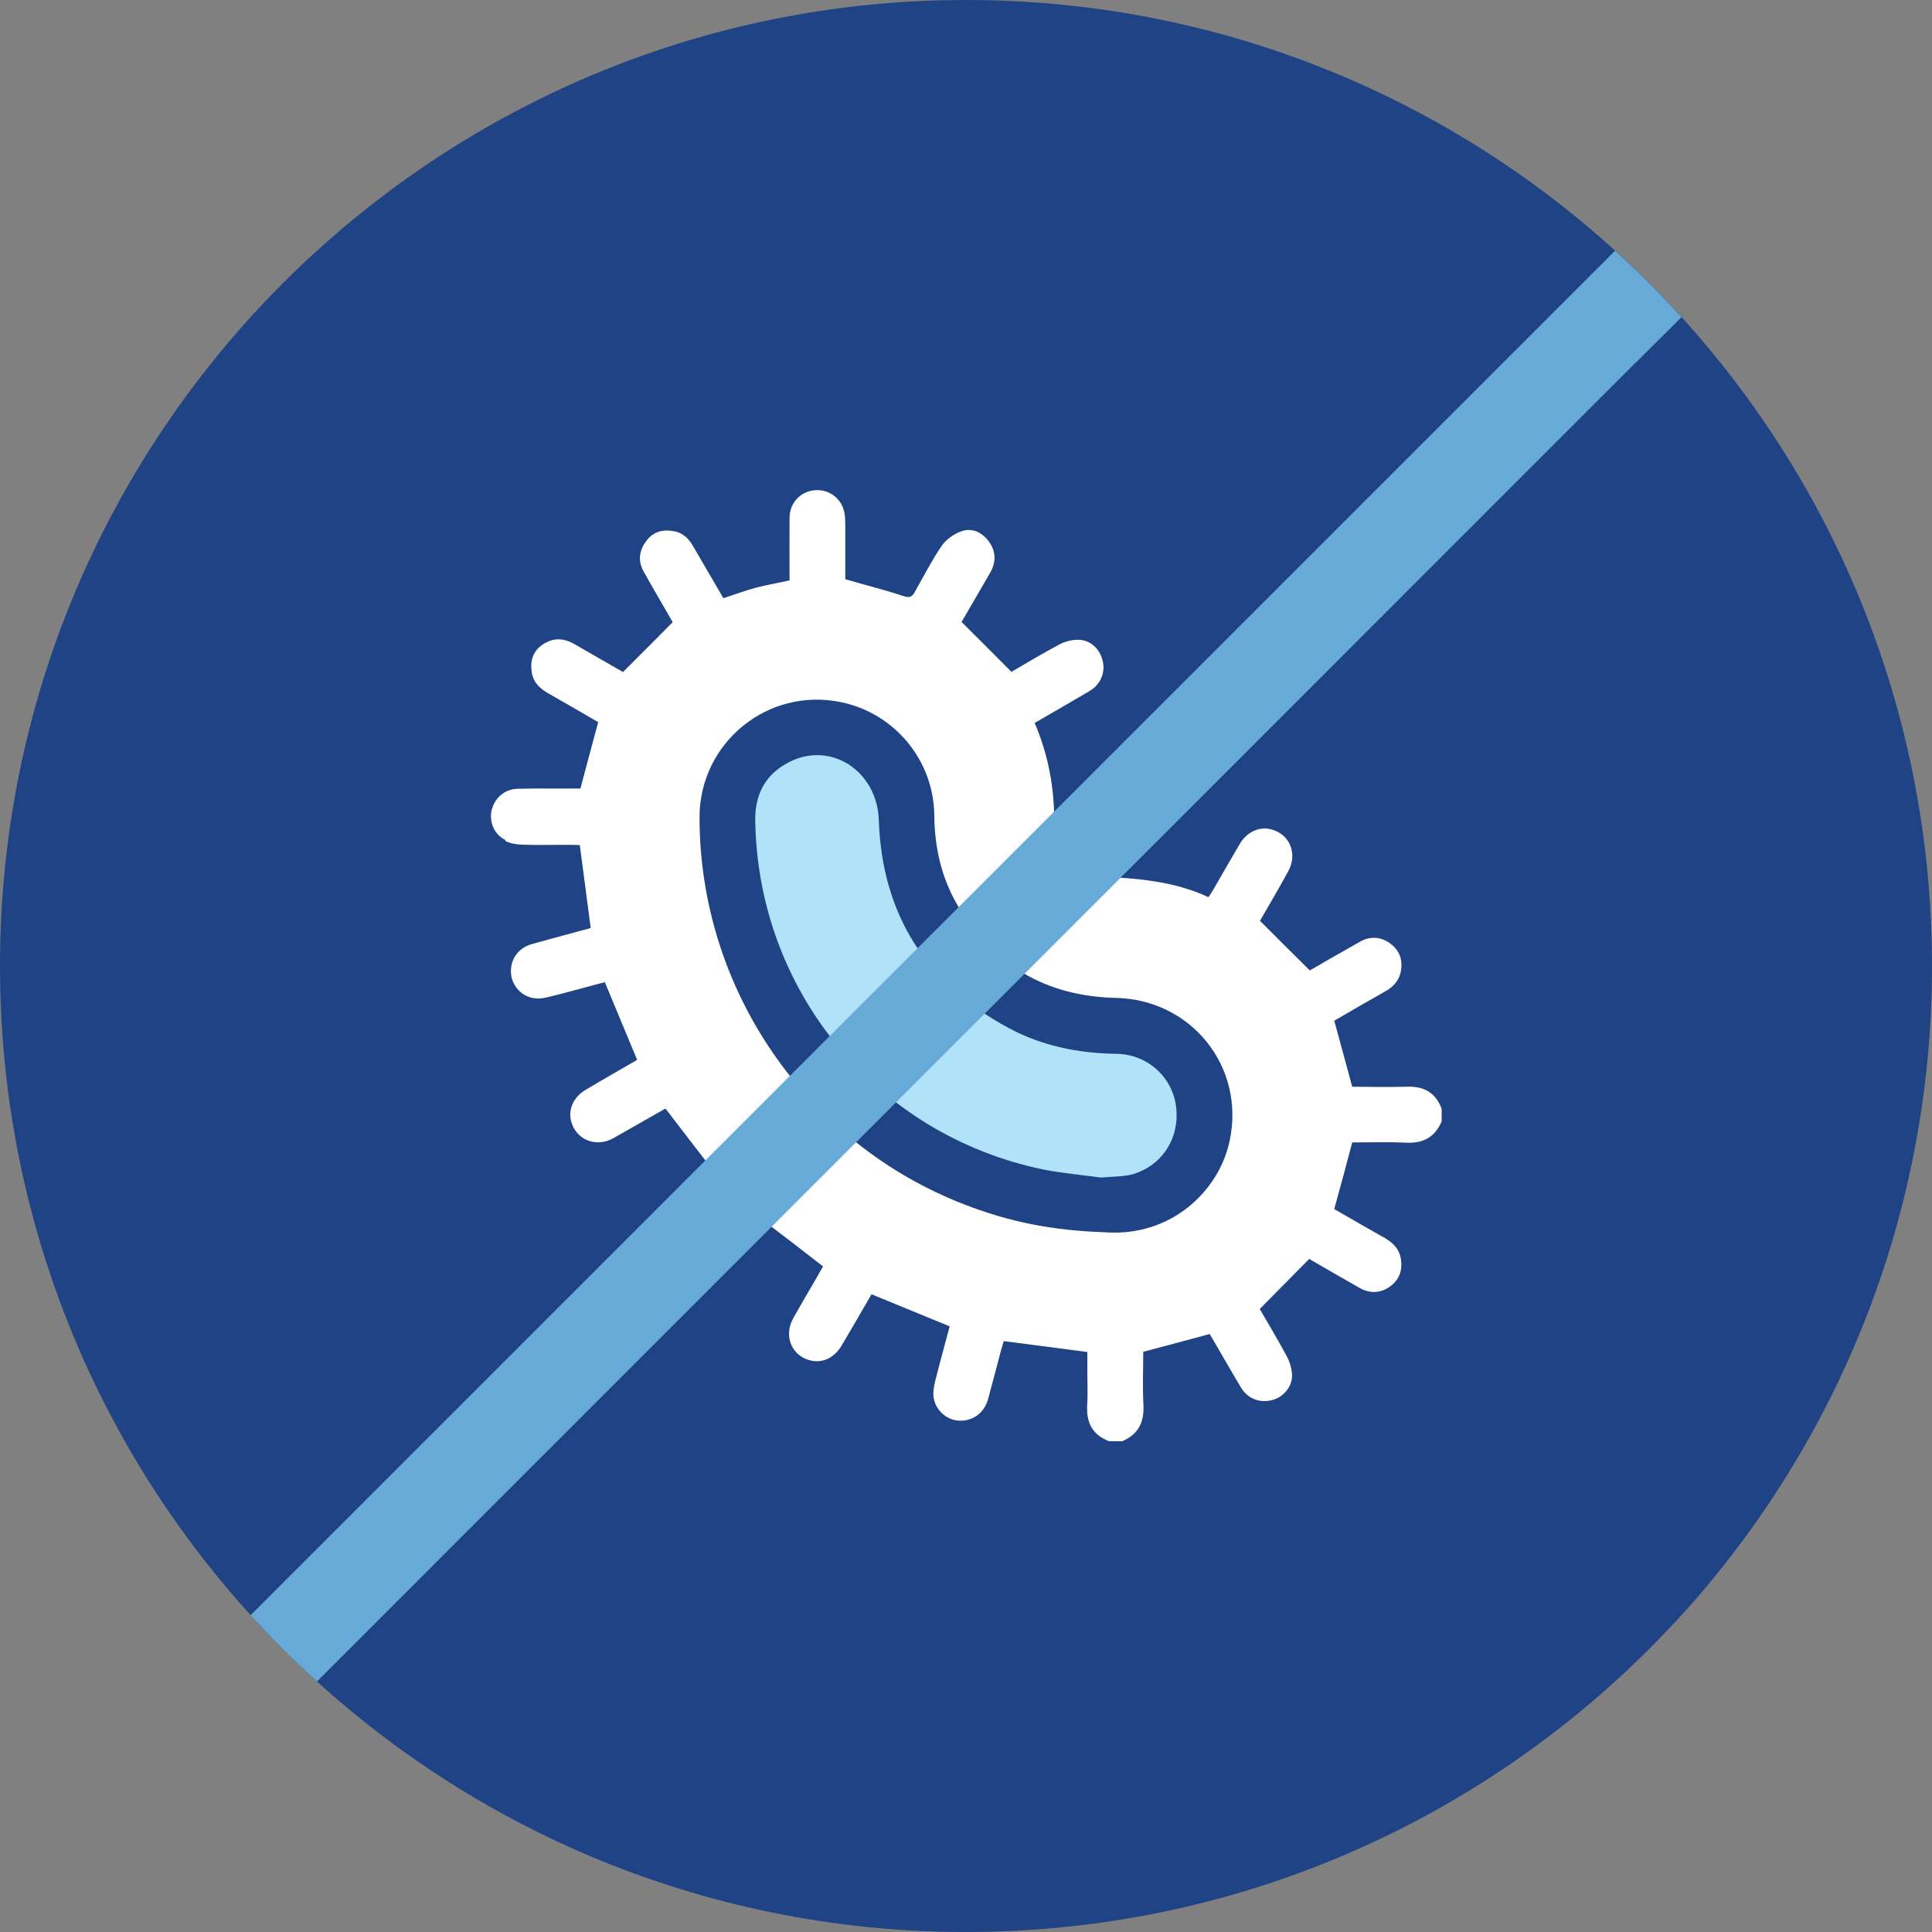 <?xml version="1.0" encoding="UTF-8"?>
<svg id="Layer_2" data-name="Layer 2" xmlns="http://www.w3.org/2000/svg" viewBox="0 0 95.7 95.7">
  <rect x="0" y="0" width="95.7" height="95.7" fill="#808080" stroke="none"/>
  <defs>
    <style>
      .cls-1 {
        fill: #68aad7;
      }

      .cls-2 {
        fill: #fff;
      }

      .cls-3 {
        fill: #b0e2f9;
      }

      .cls-4 {
        fill: #1f4385;
      }
    </style>
  </defs>
  <g id="Layer_1-2" data-name="Layer 1">
    <g>
      <path class="cls-4" d="m95.7,47.85c0,12.37-4.7,23.66-12.41,32.16-1.05,1.14-2.14,2.24-3.29,3.28-8.5,7.71-19.78,12.41-32.15,12.41C21.43,95.7,0,74.28,0,47.85c0-12.37,4.7-23.64,12.41-32.14,1.04-1.15,2.14-2.25,3.29-3.29C24.2,4.7,35.48,0,47.85,0c26.43,0,47.85,21.43,47.85,47.85Z"/>
      <g>
        <path class="cls-2" d="m25.02,41.65c.25.13.56.18.84.19.8.03,1.62,0,2.43.01.16,0,.3.01.43.01.18,1.38.36,2.73.54,4.11-.96.26-1.93.52-2.9.79-.69.19-1.09.76-1.05,1.44.04.63.54,1.19,1.2,1.25.25.04.52-.03.76-.09.91-.22,1.8-.48,2.69-.71.54,1.29,1.06,2.56,1.6,3.85-.84.49-1.71.98-2.56,1.49-.58.35-.85.93-.72,1.51.22.94,1.22,1.37,2.1.88.85-.48,1.71-.97,2.55-1.45.01-.01.04-.01.04-.01.84,1.1,1.68,2.19,2.55,3.31-.7.69-1.42,1.4-2.13,2.11-.39.4-.53.89-.35,1.44.18.52.54.81,1.06.92.5.1.93-.09,1.28-.45.7-.69,1.38-1.38,2.07-2.07,1.11.84,2.2,1.68,3.32,2.55-.48.85-1,1.71-1.49,2.59-.48.89-.04,1.89.92,2.08.58.12,1.14-.16,1.49-.75.5-.84.98-1.68,1.48-2.54,1.29.53,2.56,1.05,3.87,1.59-.23.88-.48,1.77-.71,2.68-.06.26-.12.54-.09.81.08.63.61,1.13,1.23,1.18.67.05,1.26-.35,1.46-1.02.23-.83.44-1.66.66-2.48.04-.14.09-.28.13-.44,1.37.18,2.72.35,4.14.54v1c0,.56.03,1.1-.01,1.66-.04.85.27,1.45,1.09,1.76h.65c.79-.34,1.09-.93,1.05-1.79-.05-.89-.01-1.8-.01-2.64,1.13-.3,2.19-.58,3.29-.88.06.1.15.25.23.39.44.75.87,1.51,1.32,2.26.34.56.93.78,1.55.62.52-.13.97-.62.98-1.19,0-.32-.1-.67-.25-.96-.47-.87-.98-1.72-1.35-2.36.85-.87,1.63-1.64,2.45-2.48.71.41,1.6.93,2.5,1.44.5.28,1.03.27,1.51-.08.47-.34.62-.82.53-1.37-.08-.47-.36-.76-.75-1-.87-.49-1.72-.98-2.55-1.46.31-1.11.6-2.19.89-3.3.87,0,1.75-.03,2.64.01.85.05,1.45-.25,1.79-1.05v-.63c-.31-.83-.92-1.13-1.76-1.09-.91.03-1.81,0-2.67,0-.3-1.1-.58-2.16-.89-3.27.81-.47,1.67-.97,2.54-1.46.39-.22.67-.53.76-.98.1-.56-.05-1.03-.52-1.38-.48-.35-1-.38-1.51-.09-.89.5-1.79,1.02-2.48,1.42-.83-.83-1.62-1.6-2.47-2.46.39-.67.91-1.55,1.4-2.45.5-.91.04-1.91-.94-2.1-.54-.1-1.11.17-1.44.71-.44.75-.87,1.5-1.31,2.26-.08.13-.15.26-.26.41-1.73-.81-3.6-.94-5.46-1.02-.01-.05-.03-.09-.04-.14.41-.4.81-.82,1.22-1.22.22-.22.44-.43.65-.65.53-.58.53-1.42,0-1.95-.53-.53-1.37-.54-1.94,0-.63.61-1.22,1.26-1.94,1.98-.07-.35-.13-.57-.13-.78,0-1.67-.3-3.29-.97-4.85.92-.53,1.82-1.05,2.72-1.58.53-.31.78-.89.66-1.45-.13-.61-.57-1.06-1.19-1.09-.32-.01-.67.08-.96.23-.88.47-1.73.98-2.38,1.36-.84-.85-1.63-1.63-2.47-2.47.4-.69.92-1.58,1.44-2.48.28-.52.26-1.03-.09-1.51-.35-.47-.84-.69-1.37-.5-.36.13-.74.4-.96.71-.49.72-.89,1.5-1.32,2.26-.14.28-.27.34-.6.23-.93-.31-1.88-.54-2.86-.83v-2.61c0-.19,0-.4-.03-.6-.1-.74-.72-1.24-1.44-1.2-.72.04-1.28.6-1.29,1.36-.01,1.02,0,2.04,0,3.11-.57.13-1.13.22-1.66.36-.53.14-1.05.34-1.62.52-.49-.85-1-1.71-1.49-2.56-.22-.39-.52-.69-.98-.76-.56-.1-1.04.04-1.37.52-.35.48-.39,1-.09,1.51.49.89,1.02,1.77,1.42,2.48-.83.84-1.62,1.63-2.46,2.47-.7-.4-1.58-.91-2.47-1.42-.52-.28-1.03-.27-1.51.06-.48.32-.63.8-.54,1.37.06.45.35.76.74,1,.85.49,1.72.98,2.55,1.47-.3,1.1-.58,2.17-.88,3.29-1,0-2.04-.01-3.08.01-.67.01-1.16.44-1.32,1.07-.13.57.14,1.22.69,1.47Zm9.63-1.16c0-3.7,3.38-6.46,7-5.71,2.65.54,4.59,2.86,4.63,5.59.01,1.57.34,3.05,1.11,4.4,1.76,3.01,4.39,4.58,7.88,4.66,3.75.08,6.42,3.42,5.64,7.08-.52,2.48-2.9,4.77-6.17,4.53-2.6-.09-4.7-.5-6.95-1.37-7.89-3.04-13.13-10.69-13.14-19.17Z"/>
        <path class="cls-3" d="m37.41,40.59c.1,8.47,5.99,15.63,14.27,17.34.96.19,1.93.27,2.85.4.54-.05,1.02-.04,1.48-.14,1.51-.39,2.43-1.77,2.25-3.34-.17-1.49-1.42-2.64-2.98-2.65-1.88-.03-3.66-.39-5.32-1.28-4.1-2.21-6.28-5.65-6.43-10.32-.09-2.41-2.38-3.91-4.44-2.85-1.15.58-1.69,1.57-1.68,2.85Z"/>
      </g>
      <path class="cls-1" d="m12.41,80.01c1.05,1.14,2.14,2.24,3.29,3.28l2.25-2.25,63.08-63.09h.01s2.25-2.24,2.25-2.24c-1.04-1.15-2.14-2.25-3.29-3.29L12.41,80.01Z"/>
    </g>
  </g>
</svg>